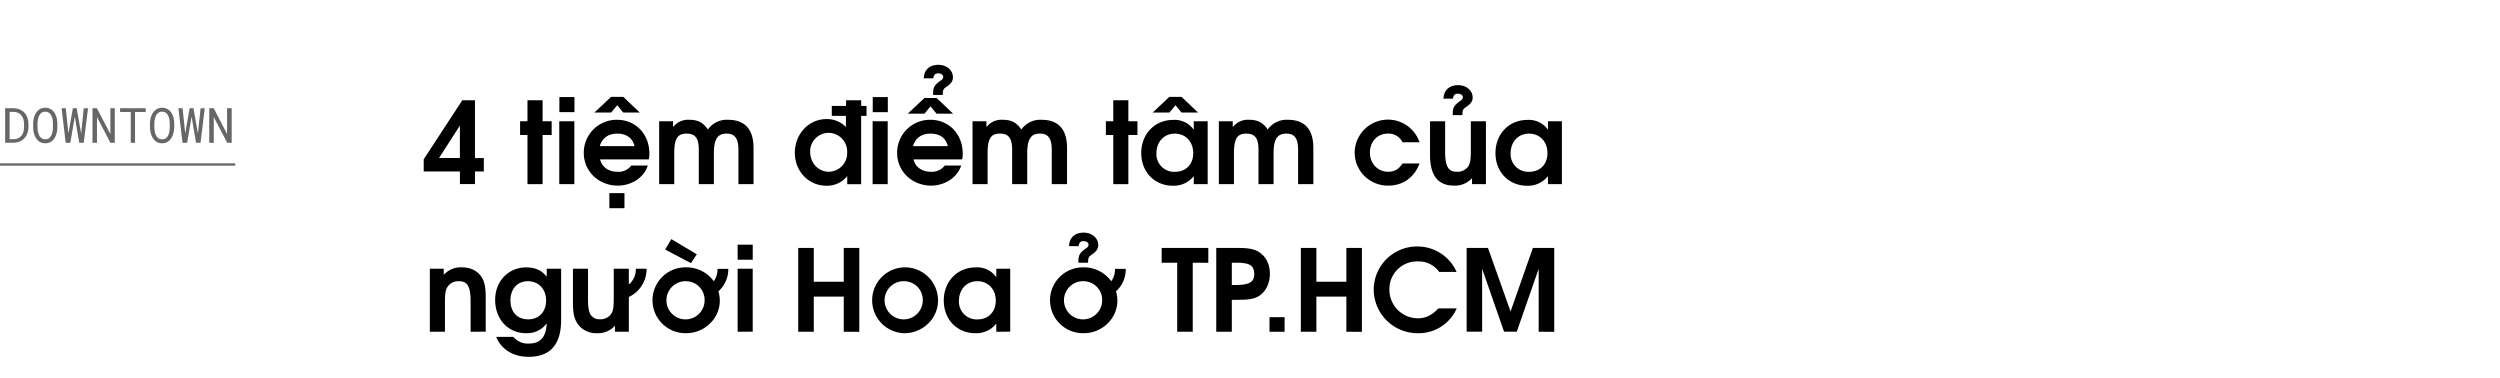 <svg id="D_Title" xmlns="http://www.w3.org/2000/svg" viewBox="0 0 1079 163"><title>Downtown Temp</title><g opacity="0.6"><path d="M2.22,46.71H5.68a8.49,8.49,0,0,1,1.64.18,6.16,6.16,0,0,1,1.43.48,5.66,5.66,0,0,1,1.62,1.1A5.3,5.3,0,0,1,11.49,50a7.23,7.23,0,0,1,.58,1.66,9.84,9.84,0,0,1,.21,1.93v1.1a8.56,8.56,0,0,1-.19,1.86,7.18,7.18,0,0,1-.55,1.62,5.51,5.51,0,0,1-.93,1.4,6.38,6.38,0,0,1-1.26,1.07,6.12,6.12,0,0,1-1.67.7,7.93,7.93,0,0,1-2,.26H2.22ZM4.15,60.09H5.68a5.77,5.77,0,0,0,1.49-.2,4,4,0,0,0,1.19-.56,3.77,3.77,0,0,0,1-.91,4.19,4.19,0,0,0,.64-1.2A5.81,5.81,0,0,0,10.27,56a7.8,7.8,0,0,0,.11-1.31V53.61a8.36,8.36,0,0,0-.11-1.34,6.3,6.3,0,0,0-.33-1.19,4.76,4.76,0,0,0-.74-1.3,3.59,3.59,0,0,0-1.14-.94A4.33,4.33,0,0,0,7,48.43a5.85,5.85,0,0,0-1.3-.16H4.15Z"/><path d="M24.59,56.65a9,9,0,0,1-.39,1.57,6.91,6.91,0,0,1-.69,1.42,4.75,4.75,0,0,1-1,1.15,4.19,4.19,0,0,1-1.31.77,5.12,5.12,0,0,1-3.34,0,4.19,4.19,0,0,1-1.31-.77,4.87,4.87,0,0,1-1-1.16,6.41,6.41,0,0,1-.68-1.42,7.46,7.46,0,0,1-.41-1.56A11.08,11.08,0,0,1,14.32,55V53.33a11.06,11.06,0,0,1,.14-1.61,8.53,8.53,0,0,1,.41-1.58,6.86,6.86,0,0,1,.68-1.42,5,5,0,0,1,1-1.16,4.19,4.19,0,0,1,1.31-.77,5,5,0,0,1,3.34,0,4.13,4.13,0,0,1,1.32.77,4.75,4.75,0,0,1,1,1.15,7.81,7.81,0,0,1,.7,1.42,9.35,9.35,0,0,1,.39,1.58,11.31,11.31,0,0,1,.14,1.62V55A11.06,11.06,0,0,1,24.59,56.65ZM22.78,52.2a8.92,8.92,0,0,0-.2-1.15,7.86,7.86,0,0,0-.4-1.09,3.66,3.66,0,0,0-.62-.91,2.82,2.82,0,0,0-.87-.62,2.72,2.72,0,0,0-1.17-.23,2.82,2.82,0,0,0-1.16.23,3,3,0,0,0-.87.63,3.38,3.38,0,0,0-.61.91,5.25,5.25,0,0,0-.39,1.09,6.48,6.48,0,0,0-.22,1.15,8.63,8.63,0,0,0-.08,1.1V55a8.77,8.77,0,0,0,.08,1.1,6.32,6.32,0,0,0,.22,1.15,6,6,0,0,0,.4,1.1,3.23,3.23,0,0,0,.61.91,2.93,2.93,0,0,0,3.22.64,2.77,2.77,0,0,0,.87-.64,3.42,3.42,0,0,0,.6-.91,7.41,7.41,0,0,0,.4-1.09,8.63,8.63,0,0,0,.2-1.15c0-.39.06-.76.06-1.11V53.31A11,11,0,0,0,22.78,52.2Z"/><path d="M26.59,46.71h1.8L29.47,57l.06.6.11-.62,1.81-10.27H33.1L34.91,57l.11.61.07-.62,1.07-10.27H38L36.14,61.64H34.2L32.39,51l-.1-.63-.12.64L30.35,61.64h-2Z"/><path d="M47.65,61.64l-5.8-11.16,0,11.16H39.91V46.71h1.92l5.8,11.14,0-11.14h1.91V61.64Z"/><path d="M58.28,48.33V61.64H56.43V48.33H51.82V46.71H62.89v1.62Z"/><path d="M75,56.65a9,9,0,0,1-.4,1.57,6.41,6.41,0,0,1-.68,1.42,4.75,4.75,0,0,1-1,1.15,4.19,4.19,0,0,1-1.31.77,5.12,5.12,0,0,1-3.34,0A4.19,4.19,0,0,1,67,60.79a4.87,4.87,0,0,1-1-1.16,6.91,6.91,0,0,1-.69-1.42,8.94,8.94,0,0,1-.41-1.56A11.06,11.06,0,0,1,64.73,55V53.33a11.06,11.06,0,0,1,.14-1.61,8.51,8.51,0,0,1,.4-1.58A7.45,7.45,0,0,1,66,48.72a5.2,5.2,0,0,1,1-1.16,4.36,4.36,0,0,1,1.32-.77,5,5,0,0,1,3.34,0,4.13,4.13,0,0,1,1.32.77,4.75,4.75,0,0,1,1,1.15,7.17,7.17,0,0,1,.69,1.42,9.38,9.38,0,0,1,.4,1.58,13,13,0,0,1,.14,1.62V55A12.65,12.65,0,0,1,75,56.65ZM73.19,52.2A7.5,7.5,0,0,0,73,51.05a5.92,5.92,0,0,0-.4-1.09,3.38,3.38,0,0,0-.61-.91,2.82,2.82,0,0,0-.87-.62,2.72,2.72,0,0,0-1.17-.23,2.79,2.79,0,0,0-1.16.23,2.9,2.9,0,0,0-.87.63,3.66,3.66,0,0,0-.62.91,6.72,6.72,0,0,0-.39,1.09,9,9,0,0,0-.22,1.15,10.83,10.83,0,0,0-.07,1.1V55a11,11,0,0,0,.07,1.1,8.65,8.65,0,0,0,.22,1.15,8,8,0,0,0,.4,1.1,3.48,3.48,0,0,0,.62.91,2.77,2.77,0,0,0,.87.64,2.84,2.84,0,0,0,1.17.23,2.87,2.87,0,0,0,1.17-.23A2.81,2.81,0,0,0,72,59.3a3.42,3.42,0,0,0,.6-.91A6.4,6.4,0,0,0,73,57.3a6.29,6.29,0,0,0,.2-1.15c0-.39.06-.76.07-1.11V53.31C73.25,53,73.23,52.59,73.19,52.2Z"/><path d="M77,46.71H78.8L79.88,57l.06.6.11-.62,1.8-10.27H83.5L85.32,57l.11.61.06-.62,1.08-10.27h1.8L86.55,61.64H84.61L82.8,51l-.11-.63-.11.64L80.76,61.64h-2Z"/><path d="M98.06,61.64l-5.8-11.16,0,11.16H90.31V46.71h1.93L98,57.85l0-11.14H100V61.64Z"/></g><line y1="71" x2="101.5" y2="71" stroke="#000" stroke-miterlimit="10" opacity="0.6"/><path d="M205,74v5.44H198.5V74H182.87V68.75l16.66-25.48H205V68.21h3.82V74Zm-6.52-19.8-9,14h9Z"/><path d="M234.18,58.26V79.48h-6.52V58.26h-3.19V52.33h3.19V43.27h6.52v9.06h3.92v5.93Z"/><path d="M241.38,79.48V52.33h6.51V79.48Zm.05-31.07V41.9h6.51v6.51Z"/><path d="M280,68.79H259c.78,3.29,3.62,5.34,7.49,5.34a6.89,6.89,0,0,0,6-2.69h7.11c-1.82,5.59-7.45,8.67-12.94,8.67-8.28,0-14.7-6.17-14.7-14.11a14.2,14.2,0,0,1,14.31-14.3c8.08,0,14,6.17,14,14.6A10.79,10.79,0,0,1,280,68.79ZM269,48.56l-2.59-3.14-2.65,3.14h-7.2l7.2-6.76H269l7.11,6.76Zm-2.59,9.11c-3.87,0-6.52,1.91-7.55,5.39h15C273,59.58,270.38,57.67,266.37,57.67ZM263,89.86V83.35h6.52v6.51Z"/><path d="M318.7,79.48V64.58c0-5.44-2.06-6.91-5.1-6.91-3.62,0-5.49,2-5.49,8.43V79.48H301.6V64.58c0-5.34-1.87-6.91-5.29-6.91-3.78,0-5.3,2-5.3,8.43V79.48H284.5V52.33h6v2.55a8.1,8.1,0,0,1,7-3.18c3.72,0,6.12,1.27,8,4.21a10,10,0,0,1,8.72-4.21c7.15,0,11,4,11,12.1V79.48Z"/><path d="M371.67,50v29.5h-6V76a11.09,11.09,0,0,1-9,4.16c-7.69,0-13.62-6.22-13.62-14.26s6-14.5,13.62-14.5a11.3,11.3,0,0,1,8.43,3.43V50H359V45.72h6.17V43.27h6.52v2.45H374V50ZM357.6,57.33a8,8,0,0,0-7.93,8.23c0,4.8,3.52,8.57,8.08,8.57a8.06,8.06,0,0,0,7.89-8.37A8.08,8.08,0,0,0,357.6,57.33Z"/><path d="M376.62,79.48V52.33h6.51V79.48Zm.05-31.07V41.9h6.51v6.51Z"/><path d="M415.27,68.79h-21c.78,3.29,3.62,5.34,7.49,5.34a6.9,6.9,0,0,0,6-2.69h7.1C413,77,407.39,80.11,401.9,80.11c-8.28,0-14.7-6.17-14.7-14.11a14.2,14.2,0,0,1,14.31-14.3c8.08,0,14,6.17,14,14.6A10.27,10.27,0,0,1,415.27,68.79ZM404.2,49.05l-2.6-3.14L399,49.05h-7.2l7.2-6.76h5.24l7.11,6.76Zm-2.6,8.62c-3.87,0-6.51,1.91-7.54,5.39h15C408.27,59.58,405.62,57.67,401.6,57.67Zm6.86-20.18c-1.37.93-1.56,1.42-1.56,3.47h-4.17v-.73c0-2.65.74-3.72,3.38-5.54a1.93,1.93,0,0,0,1-1.47c0-.88-.88-1.56-2.2-1.56s-1.87.68-2.11,2.15h-4.12c.2-4.26,3.14-5.83,6.32-5.83,3.53,0,6.28,2.3,6.28,5.34C411.31,34.94,410.57,36.07,408.46,37.49Z"/><path d="M453.94,79.48V64.58c0-5.44-2.06-6.91-5.1-6.91-3.63,0-5.49,2-5.49,8.43V79.48h-6.51V64.58c0-5.34-1.87-6.91-5.3-6.91-3.77,0-5.29,2-5.29,8.43V79.48h-6.51V52.33h6v2.55a8.11,8.11,0,0,1,7.06-3.18c3.72,0,6.12,1.27,8,4.21a10,10,0,0,1,8.73-4.21c7.15,0,11,4,11,12.1V79.48Z"/><path d="M487,58.26V79.48h-6.52V58.26h-3.18V52.33h3.18V43.27H487v9.06h3.92v5.93Z"/><path d="M515.23,79.48V76a10.9,10.9,0,0,1-9,4.16c-7.94,0-13.67-5.93-13.67-14.11s5.78-14.3,13.82-14.3A10.06,10.06,0,0,1,515.23,56V52.33h6V79.48Zm-5.29-30.92-2.59-3.14-2.65,3.14h-7.2l7.2-6.76h5.24l7.11,6.76Zm-2.89,9.11c-4.65,0-7.94,3.53-7.94,8.48a7.63,7.63,0,0,0,8,8c5,0,7.89-3.52,7.89-8C515,61.15,511.71,57.67,507.05,57.67Z"/><path d="M560.26,79.48V64.58c0-5.44-2-6.91-5.09-6.91-3.63,0-5.49,2-5.49,8.43V79.48h-6.52V64.58c0-5.34-1.86-6.91-5.29-6.91-3.77,0-5.29,2-5.29,8.43V79.48h-6.52V52.33h6v2.55a8.11,8.11,0,0,1,7.06-3.18c3.72,0,6.12,1.27,8,4.21a10,10,0,0,1,8.72-4.21c7.16,0,11,4,11,12.1V79.48Z"/><path d="M599.17,80.11a14.31,14.31,0,0,1-14.5-14.21,14.38,14.38,0,0,1,28-4.5h-7.35A6.59,6.59,0,0,0,599,57.67c-4.5,0-7.74,3.43-7.74,8.18s3.38,8.28,7.89,8.28c2.7,0,4.56-1.07,6.17-3.57h7.35C610.39,76.63,605.49,80.11,599.17,80.11Z"/><path d="M635.33,79.48v-2.6a9.83,9.83,0,0,1-7.79,3.23c-6.32,0-10.34-3.67-10.34-13.23V52.33h6.52V65.61c0,7.2,2,8.52,5.14,8.52a5.61,5.61,0,0,0,4.95-2.49c.74-1.23,1-2.89,1-6.52V52.33h6.52V79.48Zm-2.6-33.27c-1.37.93-1.56,1.42-1.56,3.48H627V49c0-2.64.74-3.72,3.38-5.54a1.93,1.93,0,0,0,1-1.47c0-.88-.88-1.56-2.2-1.56s-1.86.68-2.11,2.15H623c.2-4.26,3.14-5.83,6.32-5.83,3.53,0,6.28,2.3,6.28,5.34C635.58,43.66,634.84,44.79,632.73,46.21Z"/><path d="M668.11,79.48V76a10.92,10.92,0,0,1-9,4.16c-7.94,0-13.67-5.93-13.67-14.11s5.78-14.3,13.81-14.3A10.08,10.08,0,0,1,668.11,56V52.33h6V79.48Zm-8.18-21.81c-4.66,0-7.94,3.53-7.94,8.48a7.62,7.62,0,0,0,8,8c5,0,7.89-3.52,7.89-8C667.92,61.15,664.58,57.67,659.93,57.67Z"/><path d="M203.11,143.18V129.9c0-7.25-2-8.53-5.19-8.53a5.48,5.48,0,0,0-4.81,2.5c-.83,1.32-1.07,2.89-1.07,6.52v12.79h-6.52V116h6v2.6a10.05,10.05,0,0,1,7.64-3.23c3.77,0,6.71,1.37,8.48,3.91,1.47,2.11,2,4.46,2,9.31v14.56Z"/><path d="M228.15,154c-6.67,0-11.76-3.18-14-8.62h7.4a8.1,8.1,0,0,0,6.81,2.89c4.85,0,7.35-2.84,7.6-8.67a10.6,10.6,0,0,1-8.92,4.21c-7.74,0-13.33-6-13.33-14.4,0-8,5.69-14,13.38-14,3.92,0,6.86,1.32,8.87,4.06V116h6.22v22C242.21,149.69,236.57,154,228.15,154Zm-.3-32.63c-4.55,0-7.54,3.33-7.54,8.33s3,8.13,7.64,8.13,7.74-3.23,7.74-8.13S232.51,121.37,227.85,121.37Z"/><path d="M271.41,128.18v15h-6v-2.6a9.83,9.83,0,0,1-7.79,3.23,9.71,9.71,0,0,1-8.28-4c-1.52-2.25-2.06-4.6-2.06-9.21V116h6.51v13.28c0,3.63.4,5.63,1.33,6.81a4.43,4.43,0,0,0,3.82,1.71,5.56,5.56,0,0,0,4.95-2.49c.78-1.18,1-2.94,1-6.52V116h6.51v6.76a8.19,8.19,0,0,0,3-6.76h4.66A13.3,13.3,0,0,1,271.41,128.18Z"/><path d="M310.07,125.73a14,14,0,0,1,.59,4.07c0,7.64-6.56,14-14.45,14a14.21,14.21,0,1,1,0-28.41,14.49,14.49,0,0,1,11.86,6,8.65,8.65,0,0,0,1.61-5.34h4.66A12.79,12.79,0,0,1,310.07,125.73Zm-11.85-12.15-11.13-5.88,2.65-4.5,11,6.56Zm-2,7.79a8.24,8.24,0,1,0,7.89,8.23A8.06,8.06,0,0,0,296.21,121.37Z"/><path d="M318.36,143.18V116h6.51v27.15Zm0-31.07V105.6h6.52v6.51Z"/><path d="M364.17,143.18V128H351.23v15.19h-6.71V107h6.71v14.6h12.94V107h6.71v36.21Z"/><path d="M390.38,143.81a14.21,14.21,0,1,1,14.46-14C404.84,137.44,398.27,143.81,390.38,143.81Zm0-22.44a8.24,8.24,0,1,0,7.89,8.23A8.06,8.06,0,0,0,390.38,121.37Z"/><path d="M430,143.18v-3.53a10.9,10.9,0,0,1-9,4.16c-7.94,0-13.67-5.93-13.67-14.11s5.78-14.3,13.82-14.3a10.06,10.06,0,0,1,8.86,4.26V116h6v27.15Zm-8.18-21.81c-4.65,0-7.94,3.53-7.94,8.48a7.63,7.63,0,0,0,8,8c4.95,0,7.89-3.52,7.89-8C429.83,124.85,426.5,121.37,421.84,121.37Z"/><path d="M481.67,125.73a14,14,0,0,1,.59,4.07c0,7.64-6.57,14-14.46,14a14.21,14.21,0,1,1-.05-28.41,14.49,14.49,0,0,1,11.86,6,8.65,8.65,0,0,0,1.62-5.34h4.65A12.78,12.78,0,0,1,481.67,125.73Zm-13.87-4.36a8.24,8.24,0,1,0,7.89,8.23A8.06,8.06,0,0,0,467.8,121.37Zm3.38-11.46c-1.37.93-1.56,1.42-1.56,3.48h-4.17v-.74c0-2.64.74-3.72,3.38-5.53a2,2,0,0,0,1-1.48c0-.88-.88-1.56-2.2-1.56s-1.87.68-2.11,2.15h-4.12c.2-4.26,3.14-5.83,6.32-5.83,3.53,0,6.27,2.31,6.27,5.34C474,107.36,473.29,108.49,471.18,109.91Z"/><path d="M514.79,113.39v29.79h-6.71V113.39h-6.71V107h20.14v6.42Z"/><path d="M543.31,127.79c-2,1.23-4.36,1.62-9.5,1.62h-2.16v13.77h-6.71V107h9c4.8,0,7.21.44,9.26,1.66,3.14,1.91,4.9,5.34,4.9,9.51S546.25,126,543.31,127.79Zm-9.41-14.4h-2.25V123h2c6,0,7.69-1.62,7.69-4.75C541.3,114.42,539.05,113.39,533.9,113.39Z"/><path d="M547.92,143.18V136.9h6.51v6.28Z"/><path d="M581.09,143.18V128H568.15v15.19h-6.71V107h6.71v14.6h12.94V107h6.71v36.21Z"/><path d="M612,143.81A18.91,18.91,0,0,1,592.9,125a18.68,18.68,0,0,1,18.62-18.62,18.44,18.44,0,0,1,17.15,11h-7.5a10.87,10.87,0,0,0-9.5-4.55,11.89,11.89,0,0,0-12,12.2,12.32,12.32,0,0,0,12.15,12.35c3.48,0,6-1.18,9-4.27h7.89A17.87,17.87,0,0,1,612,143.81Z"/><path d="M664.09,143.18V116l-9.45,27.15h-5.49L639.69,116v27.15H633V107h9.21l9.75,27.44L661.6,107h9.21v36.21Z"/></svg>